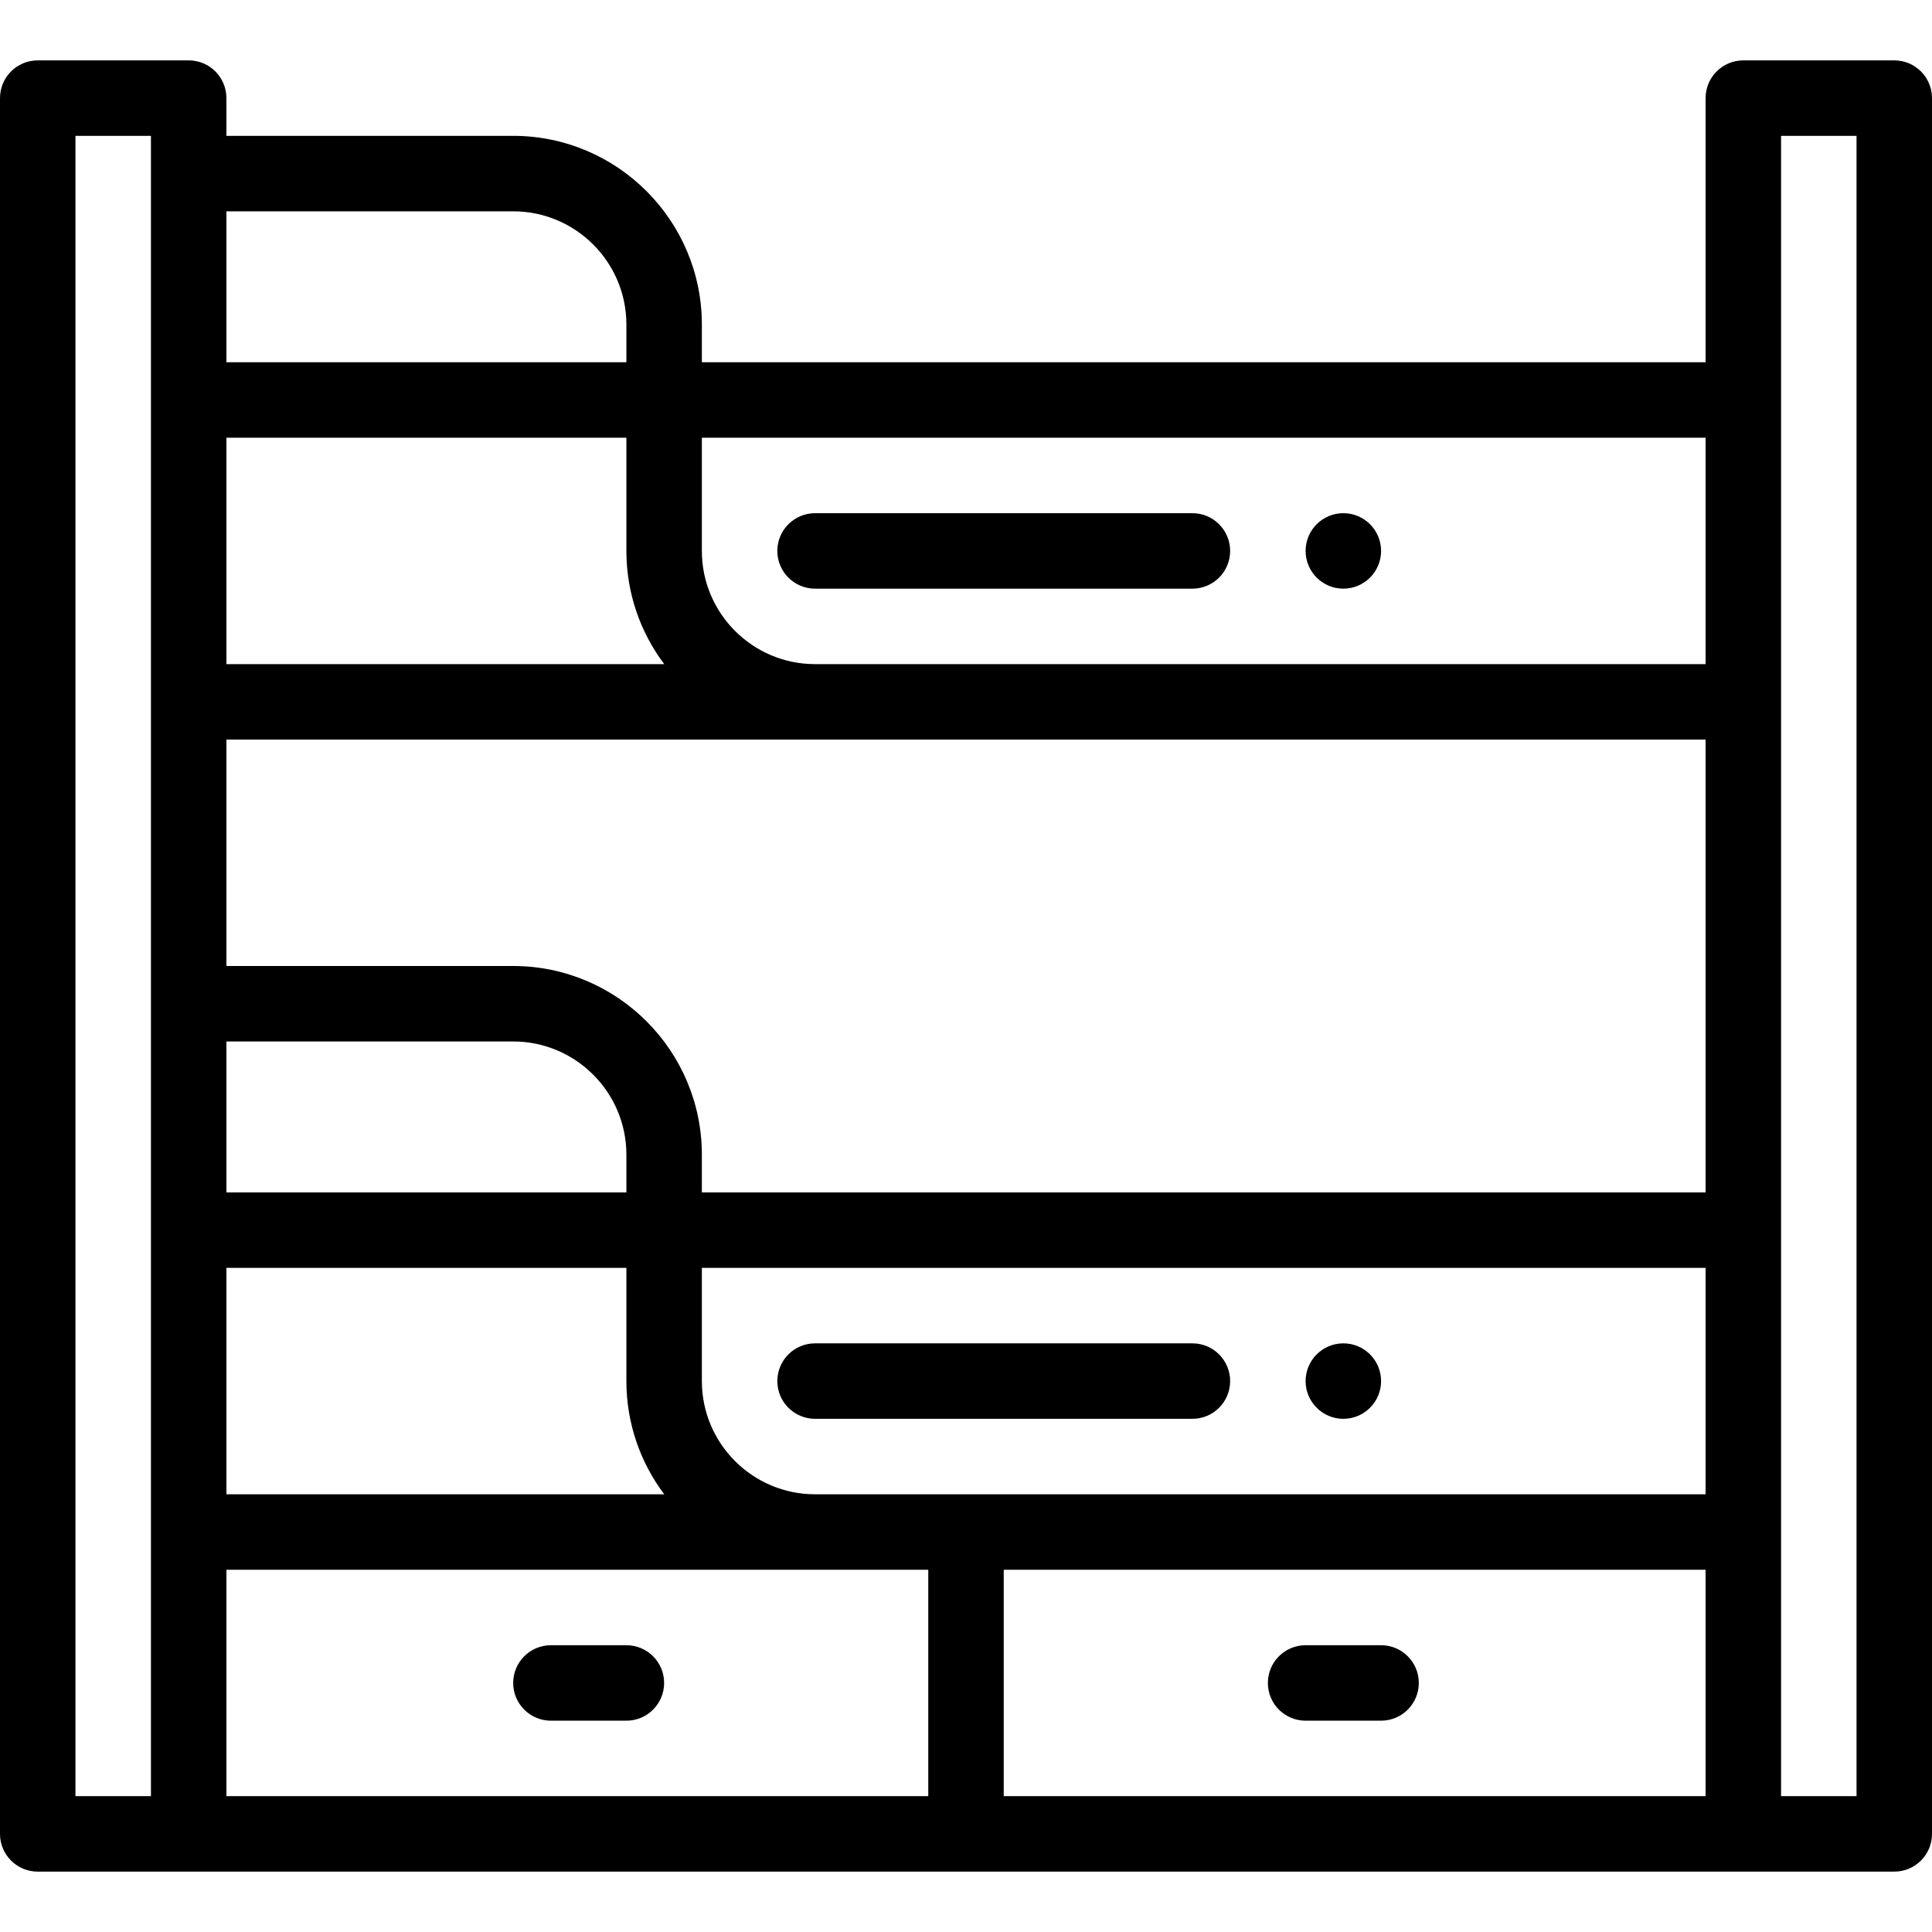 <svg height="512pt" viewBox="0 -16 512 512" width="512pt" xmlns="http://www.w3.org/2000/svg"><path d="m356 140c5.52 0 10-4.48 10-10s-4.48-10-10-10-10 4.48-10 10 4.48 10 10 10zm0 0"/><path d="m356 340c-5.52 0-10 4.48-10 10s4.48 10 10 10 10-4.48 10-10-4.48-10-10-10zm0 0"/><path d="m502 0h-40c-5.523 0-10 4.477-10 10v70h-266v-10c0-27.57-22.43-50-50-50h-76v-10c0-5.523-4.477-10-10-10h-40c-5.523 0-10 4.477-10 10v460c0 5.523 4.477 10 10 10h492c5.523 0 10-4.477 10-10v-460c0-5.523-4.477-10-10-10zm-30 20h20v440h-20c0-23.09 0-421.418 0-440zm-20 160v120h-266v-10c0-27.57-22.43-50-50-50h-76v-60zm-236 200c-16.543 0-30-13.457-30-30v-30h266v60zm-50-80h-106v-40h76c16.543 0 30 13.457 30 30zm-106 20h106v30c0 11.246 3.734 21.637 10.027 30h-116.027zm0-160v-60h106v30c0 11.246 3.734 21.637 10.027 30zm0 240h186v60h-186zm206 0h186v60h-186zm186-300v60h-236c-16.543 0-30-13.457-30-30v-30zm-316-60c16.543 0 30 13.457 30 30v10h-106v-40zm-96-20v440h-20v-440zm0 0"/><path d="m216 140h100c5.523 0 10-4.477 10-10s-4.477-10-10-10h-100c-5.523 0-10 4.477-10 10s4.477 10 10 10zm0 0"/><path d="m316 340h-100c-5.523 0-10 4.477-10 10s4.477 10 10 10h100c5.523 0 10-4.477 10-10s-4.477-10-10-10zm0 0"/><path d="m366 420h-20c-5.523 0-10 4.477-10 10s4.477 10 10 10h20c5.523 0 10-4.477 10-10s-4.477-10-10-10zm0 0"/><path d="m166 420h-20c-5.523 0-10 4.477-10 10s4.477 10 10 10h20c5.523 0 10-4.477 10-10s-4.477-10-10-10zm0 0"/></svg>